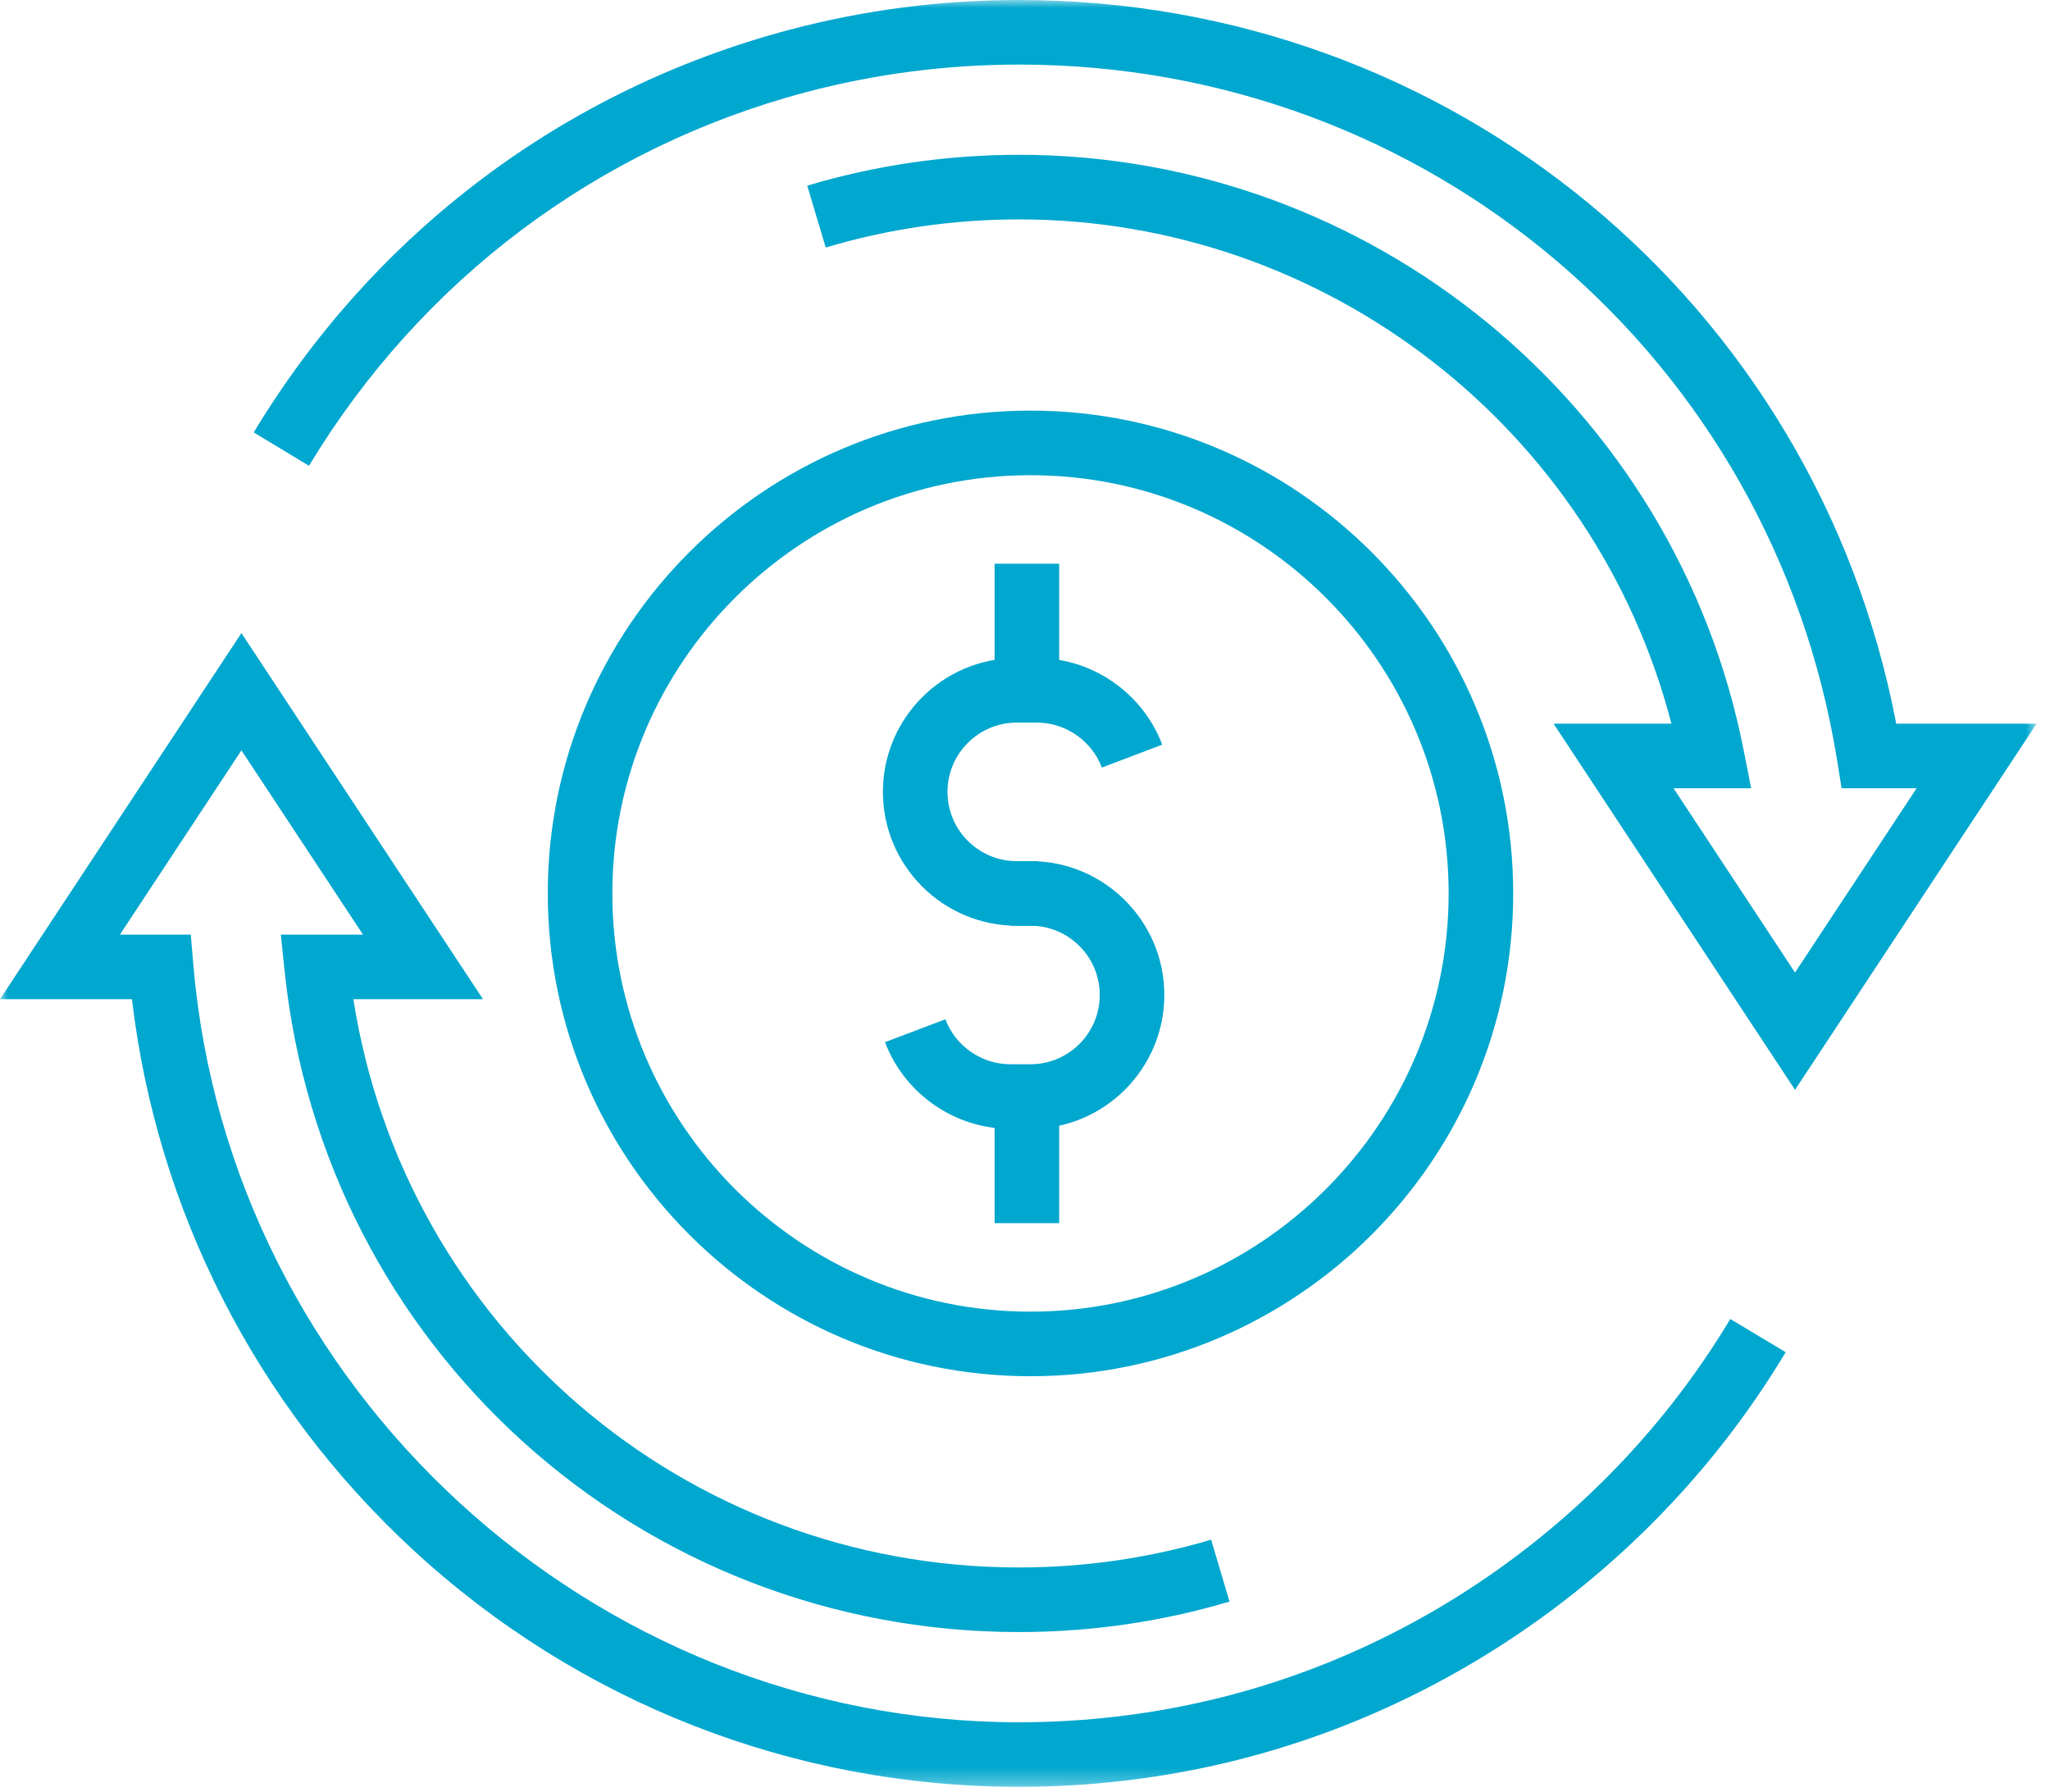 <?xml version="1.0" encoding="UTF-8"?>
<svg width="127px" height="111px" viewBox="0 0 127 111" version="1.1" xmlns="http://www.w3.org/2000/svg" xmlns:xlink="http://www.w3.org/1999/xlink">
    <!-- Generator: Sketch 53.2 (72643) - https://sketchapp.com -->
    <title>Group 11</title>
    <desc>Created with Sketch.</desc>
    <defs>
        <polygon id="path-1" points="0 110.679 126.167 110.679 126.167 0 0 0"></polygon>
    </defs>
    <g id="Page-1" stroke="none" stroke-width="1" fill="none" fill-rule="evenodd">
        <g id="Covisum-Site-Icons" transform="translate(-77, -569)">
            <g id="Group-11" transform="translate(77, 569)">
                <path d="M64.246,57.34 L62.988,57.34 C58.416,57.34 54.697,53.621 54.697,49.049 C54.697,44.478 58.416,40.759 62.988,40.759 L64.246,40.759 C67.668,40.759 70.785,42.916 72.002,46.126 L68.262,47.544 C67.631,45.878 66.017,44.759 64.246,44.759 L62.988,44.759 C60.622,44.759 58.697,46.684 58.697,49.049 C58.697,51.415 60.622,53.34 62.988,53.34 L64.246,53.34 L64.246,57.34 Z" id="Fill-1" fill="#00A7CE"></path>
                <path d="M63.84,69.921 L62.582,69.921 C59.16,69.921 56.044,67.764 54.826,64.554 L58.567,63.136 C59.198,64.802 60.812,65.921 62.582,65.921 L63.84,65.921 C66.206,65.921 68.131,63.996 68.131,61.63 C68.131,59.264 66.206,57.339 63.84,57.339 L62.582,57.339 L62.582,53.339 L63.84,53.339 C68.411,53.339 72.131,57.059 72.131,61.63 C72.131,66.202 68.411,69.921 63.84,69.921" id="Fill-3" fill="#00A7CE"></path>
                <mask id="mask-2" fill="white">
                    <use xlink:href="#path-1"></use>
                </mask>
                <g id="Clip-6"></g>
                <polygon id="Fill-5" fill="#00A7CE" mask="url(#mask-2)" points="61.617 42.759 65.617 42.759 65.617 34.918 61.617 34.918"></polygon>
                <polygon id="Fill-7" fill="#00A7CE" mask="url(#mask-2)" points="61.617 75.763 65.617 75.763 65.617 67.922 61.617 67.922"></polygon>
                <path d="M63.129,110.679 C49.171,110.679 35.84,105.467 25.592,96.002 C15.857,87.011 9.716,74.957 8.174,61.891 L0,61.891 L14.956,39.214 L29.921,61.891 L21.891,61.891 C25.055,82.109 42.407,97.09 63.129,97.09 C67.182,97.09 71.186,96.511 75.031,95.369 L76.17,99.204 C71.955,100.455 67.567,101.09 63.129,101.09 C39.604,101.09 20.042,83.467 17.626,60.097 L17.398,57.891 L22.489,57.891 L14.957,46.477 L7.429,57.891 L11.819,57.891 L11.974,59.723 C14.199,86.054 36.669,106.679 63.129,106.679 C67.197,106.679 71.246,106.202 75.163,105.262 C88.455,102.07 100.131,93.481 107.193,81.7 L110.625,83.756 C103.013,96.453 90.428,105.71 76.097,109.151 C71.875,110.165 67.512,110.679 63.129,110.679" id="Fill-8" fill="#00A7CE" mask="url(#mask-2)"></path>
                <path d="M111.204,67.504 L96.247,44.826 L103.547,44.826 C98.819,26.586 82.199,13.589 63.13,13.589 C59.052,13.589 55.023,14.176 51.155,15.332 L50.01,11.5 C54.25,10.232 58.664,9.589 63.13,9.589 C84.927,9.589 103.804,25.087 108.015,46.439 L108.485,48.826 L103.677,48.826 L111.204,60.24 L118.736,48.826 L114.089,48.826 L113.819,47.143 C109.809,22.144 88.491,4 63.13,4 C58.651,4 54.206,4.577 49.918,5.715 C37.008,9.143 26.078,17.36 19.142,28.851 L15.718,26.784 C23.192,14.4 34.974,5.545 48.892,1.849 C53.514,0.622 58.305,0 63.13,0 C89.894,0 112.481,18.749 117.473,44.826 L126.168,44.826 L111.204,67.504 Z" id="Fill-9" fill="#00A7CE" mask="url(#mask-2)"></path>
                <path d="M63.84,29.434 C49.556,29.434 37.935,41.055 37.935,55.339 C37.935,69.623 49.556,81.245 63.84,81.245 C78.124,81.245 89.745,69.623 89.745,55.339 C89.745,41.055 78.124,29.434 63.84,29.434 M63.84,85.245 C47.35,85.245 33.935,71.829 33.935,55.339 C33.935,38.85 47.35,25.434 63.84,25.434 C80.33,25.434 93.745,38.85 93.745,55.339 C93.745,71.829 80.33,85.245 63.84,85.245" id="Fill-10" fill="#00A7CE" mask="url(#mask-2)"></path>
            </g>
        </g>
    </g>
</svg>